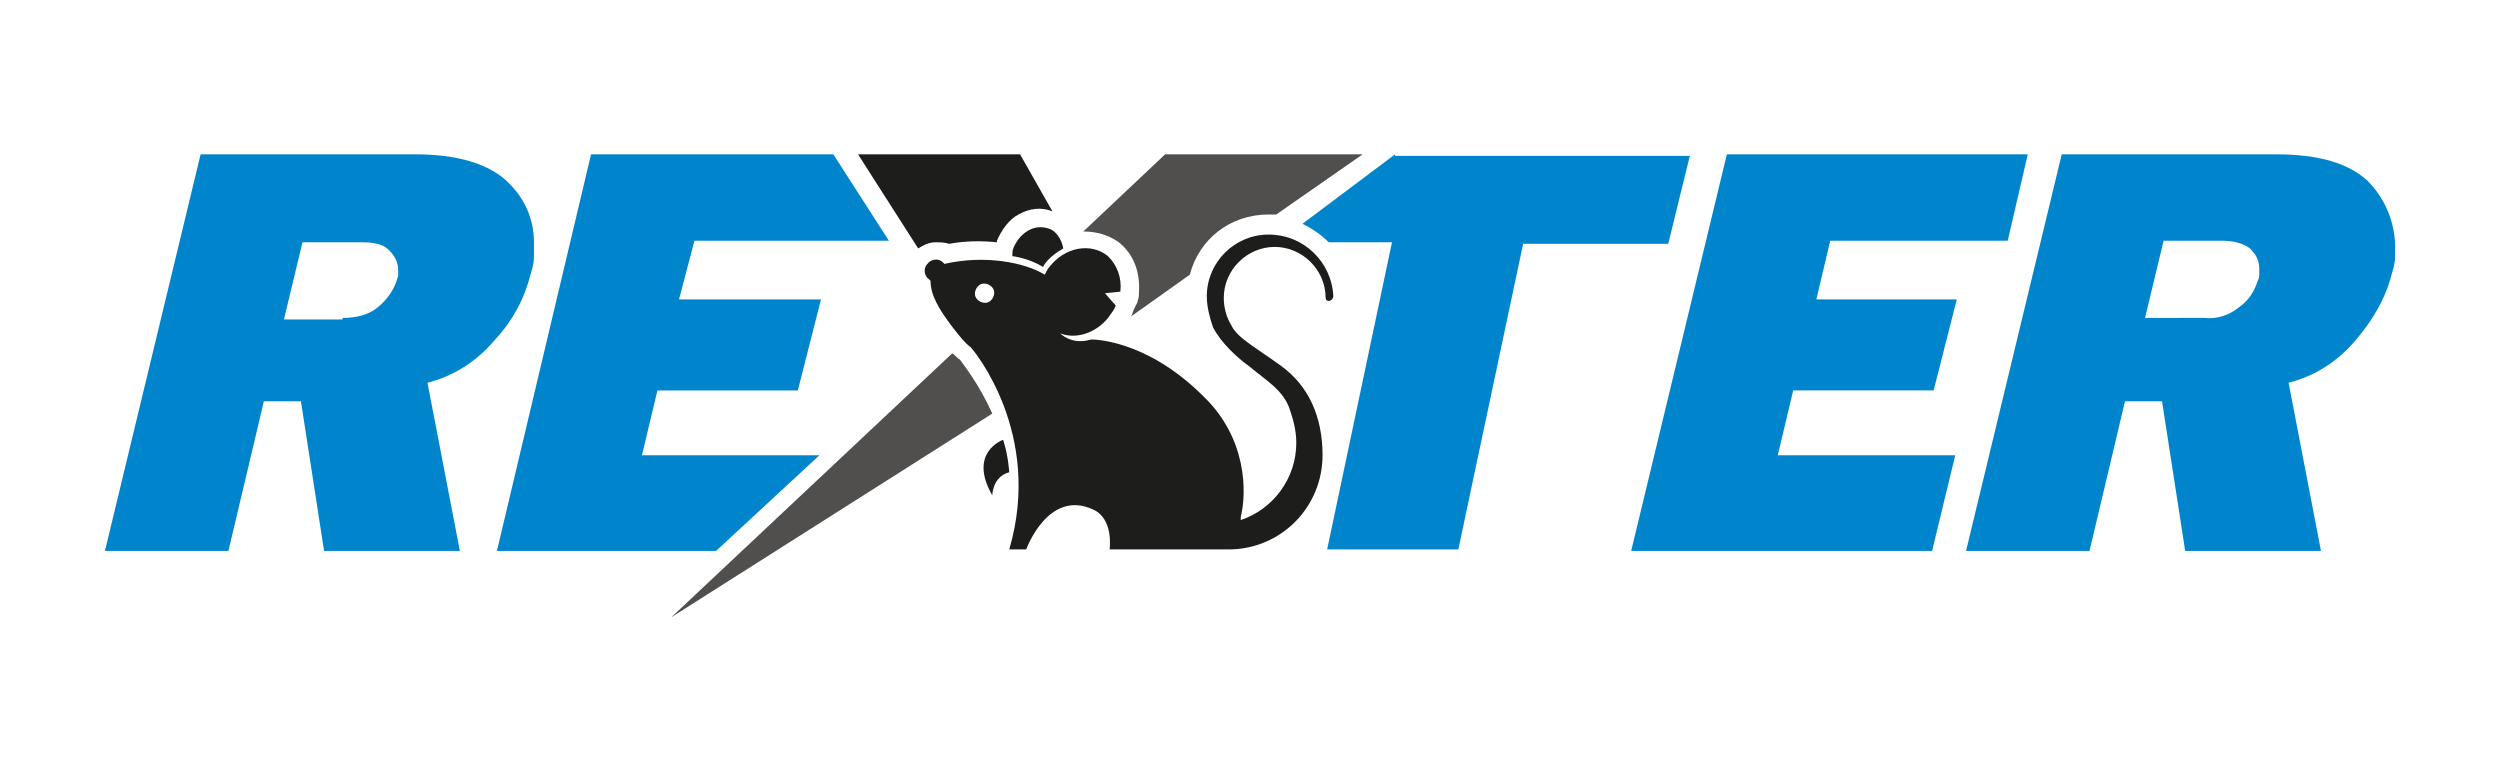 <?xml version="1.0" encoding="utf-8"?>
<!-- Generator: Adobe Illustrator 24.0.1, SVG Export Plug-In . SVG Version: 6.00 Build 0)  -->
<svg version="1.1" id="Prescott-Logo" xmlns="http://www.w3.org/2000/svg" xmlns:xlink="http://www.w3.org/1999/xlink" x="0px"
	 y="0px" viewBox="0 0 162 50" style="enable-background:new 0 0 162 50;" xml:space="preserve">
<style type="text/css">
	.st0{fill:#0085CC;}
	.st1{fill:#1D1D1B;}
	.st2{fill:#504F4E;}
</style>
<g id="XMLID_1_">
	<g id="XMLID_11_">
		<g id="XMLID_337_">
			<path id="XMLID_351_" class="st0" d="M13,10h13.9c2.7,0,4.7,0.6,5.9,1.7c1.2,1.1,1.8,2.5,1.8,4c0,0.3,0,0.6,0,1
				c0,0.3-0.1,0.7-0.2,1c-0.4,1.6-1.1,3-2.4,4.4c-1.2,1.4-2.7,2.3-4.3,2.7l2.1,10.9H21l-1.5-9.7h-2.4l-2.3,9.7h-8L13,10z M22.2,20.6
				c0.9,0,1.7-0.2,2.3-0.7c0.6-0.5,1-1.1,1.2-1.7c0-0.1,0.1-0.2,0.1-0.4c0-0.1,0-0.2,0-0.3c0-0.5-0.2-0.9-0.6-1.3
				c-0.4-0.4-1-0.5-1.8-0.5l-3.8,0l-1.2,5H22.2z"/>
			<path id="XMLID_349_" class="st0" d="M111.9,10h19.5l-1.3,5.6h-11.5l-0.9,3.8h9.1l-1.5,5.9h-9.1l-1,4.2h11.5l-1.5,6.2h-19.5
				L111.9,10z"/>
			<path id="XMLID_346_" class="st0" d="M153.4,11.7c-1.2-1.1-3.1-1.7-5.9-1.7h-13.9l-6.2,25.7h8l2.3-9.7h2.4l1.5,9.7h8.8l-2.1-10.9
				c1.6-0.4,3.1-1.3,4.3-2.7c1.2-1.4,2-2.8,2.4-4.4c0.1-0.3,0.2-0.7,0.2-1c0-0.3,0-0.6,0-1C155.1,14.2,154.5,12.8,153.4,11.7z
				 M146.4,17.8c0,0.1,0,0.2-0.1,0.4c-0.2,0.6-0.5,1.2-1.2,1.7c-0.6,0.5-1.4,0.8-2.3,0.7H139l1.2-5l3.8,0c0.8,0,1.4,0.2,1.8,0.5
				c0.4,0.4,0.6,0.8,0.6,1.3C146.4,17.6,146.4,17.7,146.4,17.8z"/>
			<polygon id="XMLID_345_" class="st0" points="42.6,25.3 51.7,25.3 53.2,19.4 44,19.4 45,15.6 57.6,15.6 54,10 38.3,10 32.2,35.7 
				46.4,35.7 53.1,29.5 41.6,29.5 			"/>
			<g id="XMLID_343_">
				<path id="XMLID_344_" class="st1" d="M60.6,15.7c0.3,0,0.6,0,0.9,0.1c1.1-0.2,2.1-0.2,3.1-0.1c0,0,0-0.1,0-0.1
					c0.3-0.7,0.8-1.4,1.4-1.7c0.7-0.4,1.5-0.5,2.2-0.2L66.1,10H55.6l3.9,6.1C59.8,15.9,60.2,15.7,60.6,15.7z"/>
			</g>
			<path id="XMLID_339_" class="st1" d="M68.9,16.1c-0.1-0.6-0.5-1.2-1-1.3c-0.9-0.3-1.8,0.3-2.2,1.2c-0.1,0.2-0.1,0.4-0.1,0.6
				c0,0,1,0.1,2,0.7C67.6,17.2,68,16.6,68.9,16.1z"/>
			<path id="XMLID_338_" class="st0" d="M90.4,10l-6,4.5c0.6,0.3,1.2,0.7,1.7,1.2h4.1L86,35.6h8.5l4.2-19.8h9.4l1.4-5.7H90.4z"/>
		</g>
		<g id="XMLID_332_">
			<path id="XMLID_334_" class="st1" d="M82.2,15.2c-2.2,0-4,1.8-4,4c0,0.7,0.2,1.4,0.4,2c0.5,1,1.6,2,2.3,2.5
				c1.2,1,2.3,1.6,2.7,2.9c0.2,0.6,0.4,1.3,0.4,2.1c0,2.3-1.5,4.3-3.6,5c0-0.1,0-0.1,0-0.2c0.4-1.6,0.4-5.1-2.4-7.8
				c-3.8-3.8-7.3-3.7-7.3-3.7c-1,0.3-1.7-0.1-2-0.4c1,0.4,2.3,0,3.1-1c0.2-0.3,0.4-0.5,0.5-0.8L71.6,19l1-0.1
				c0.1-0.9-0.2-1.7-0.8-2.3c-1.1-0.9-2.8-0.6-3.8,0.7c-0.1,0.1-0.2,0.3-0.3,0.5c-1.3-0.8-3.9-1.3-6.5-0.7c0,0,0,0-0.1-0.1
				c-0.3-0.3-0.8-0.2-1,0.1c-0.3,0.3-0.2,0.8,0.1,1c0,0,0.1,0.1,0.1,0.1c0,0.9,0.5,1.8,1.5,3.1c0.4,0.5,0.7,0.9,1.1,1.2
				c0.2,0.2,4.7,5.6,2.5,13.1l1.1,0c0,0,1.4-3.9,4.3-2.6c1.4,0.6,1.1,2.6,1.1,2.6s6,0,7.8,0c0,0,0,0,0.1,0c3.3-0.1,5.9-2.8,5.9-6.1
				c0-2.5-0.9-4.5-2.7-5.8c-1.8-1.3-2.8-1.8-3.2-2.6c-0.3-0.5-0.5-1.1-0.5-1.8c0-1.8,1.5-3.3,3.3-3.3c1.8,0,3.3,1.5,3.3,3.3
				c0,0,0,0.2,0.2,0.2c0.2,0,0.3-0.2,0.3-0.3C86.3,17,84.5,15.2,82.2,15.2z M64,19.6c-0.3,0.1-0.7-0.1-0.8-0.4
				c-0.1-0.3,0.1-0.7,0.4-0.8c0.3-0.1,0.7,0.1,0.8,0.4C64.5,19.1,64.3,19.5,64,19.6z"/>
			<path id="XMLID_333_" class="st1" d="M65,28.5c0,0-2.3,0.8-0.7,3.6c0,0,0-1.2,1.1-1.5C65.3,29.3,65,28.5,65,28.5z"/>
		</g>
	</g>
	<path id="XMLID_3_" class="st2" d="M73.8,19l0,0.2l-0.1,0.4l-0.2,0.4c-0.1,0.2-0.1,0.3-0.2,0.5l3.8-2.7c0.6-2.3,2.6-3.9,5.1-3.9
		c0.2,0,0.3,0,0.5,0l5.6-3.9H75.5L70.2,15c0.8,0,1.6,0.2,2.3,0.7C73.5,16.5,73.9,17.7,73.8,19z"/>
	<path id="XMLID_4_" class="st2" d="M64.3,26.8c-0.9-2-1.9-3.2-2.1-3.5c-0.2-0.1-0.3-0.3-0.5-0.4L43.5,40L64.3,26.8z"/>
</g>
</svg>
